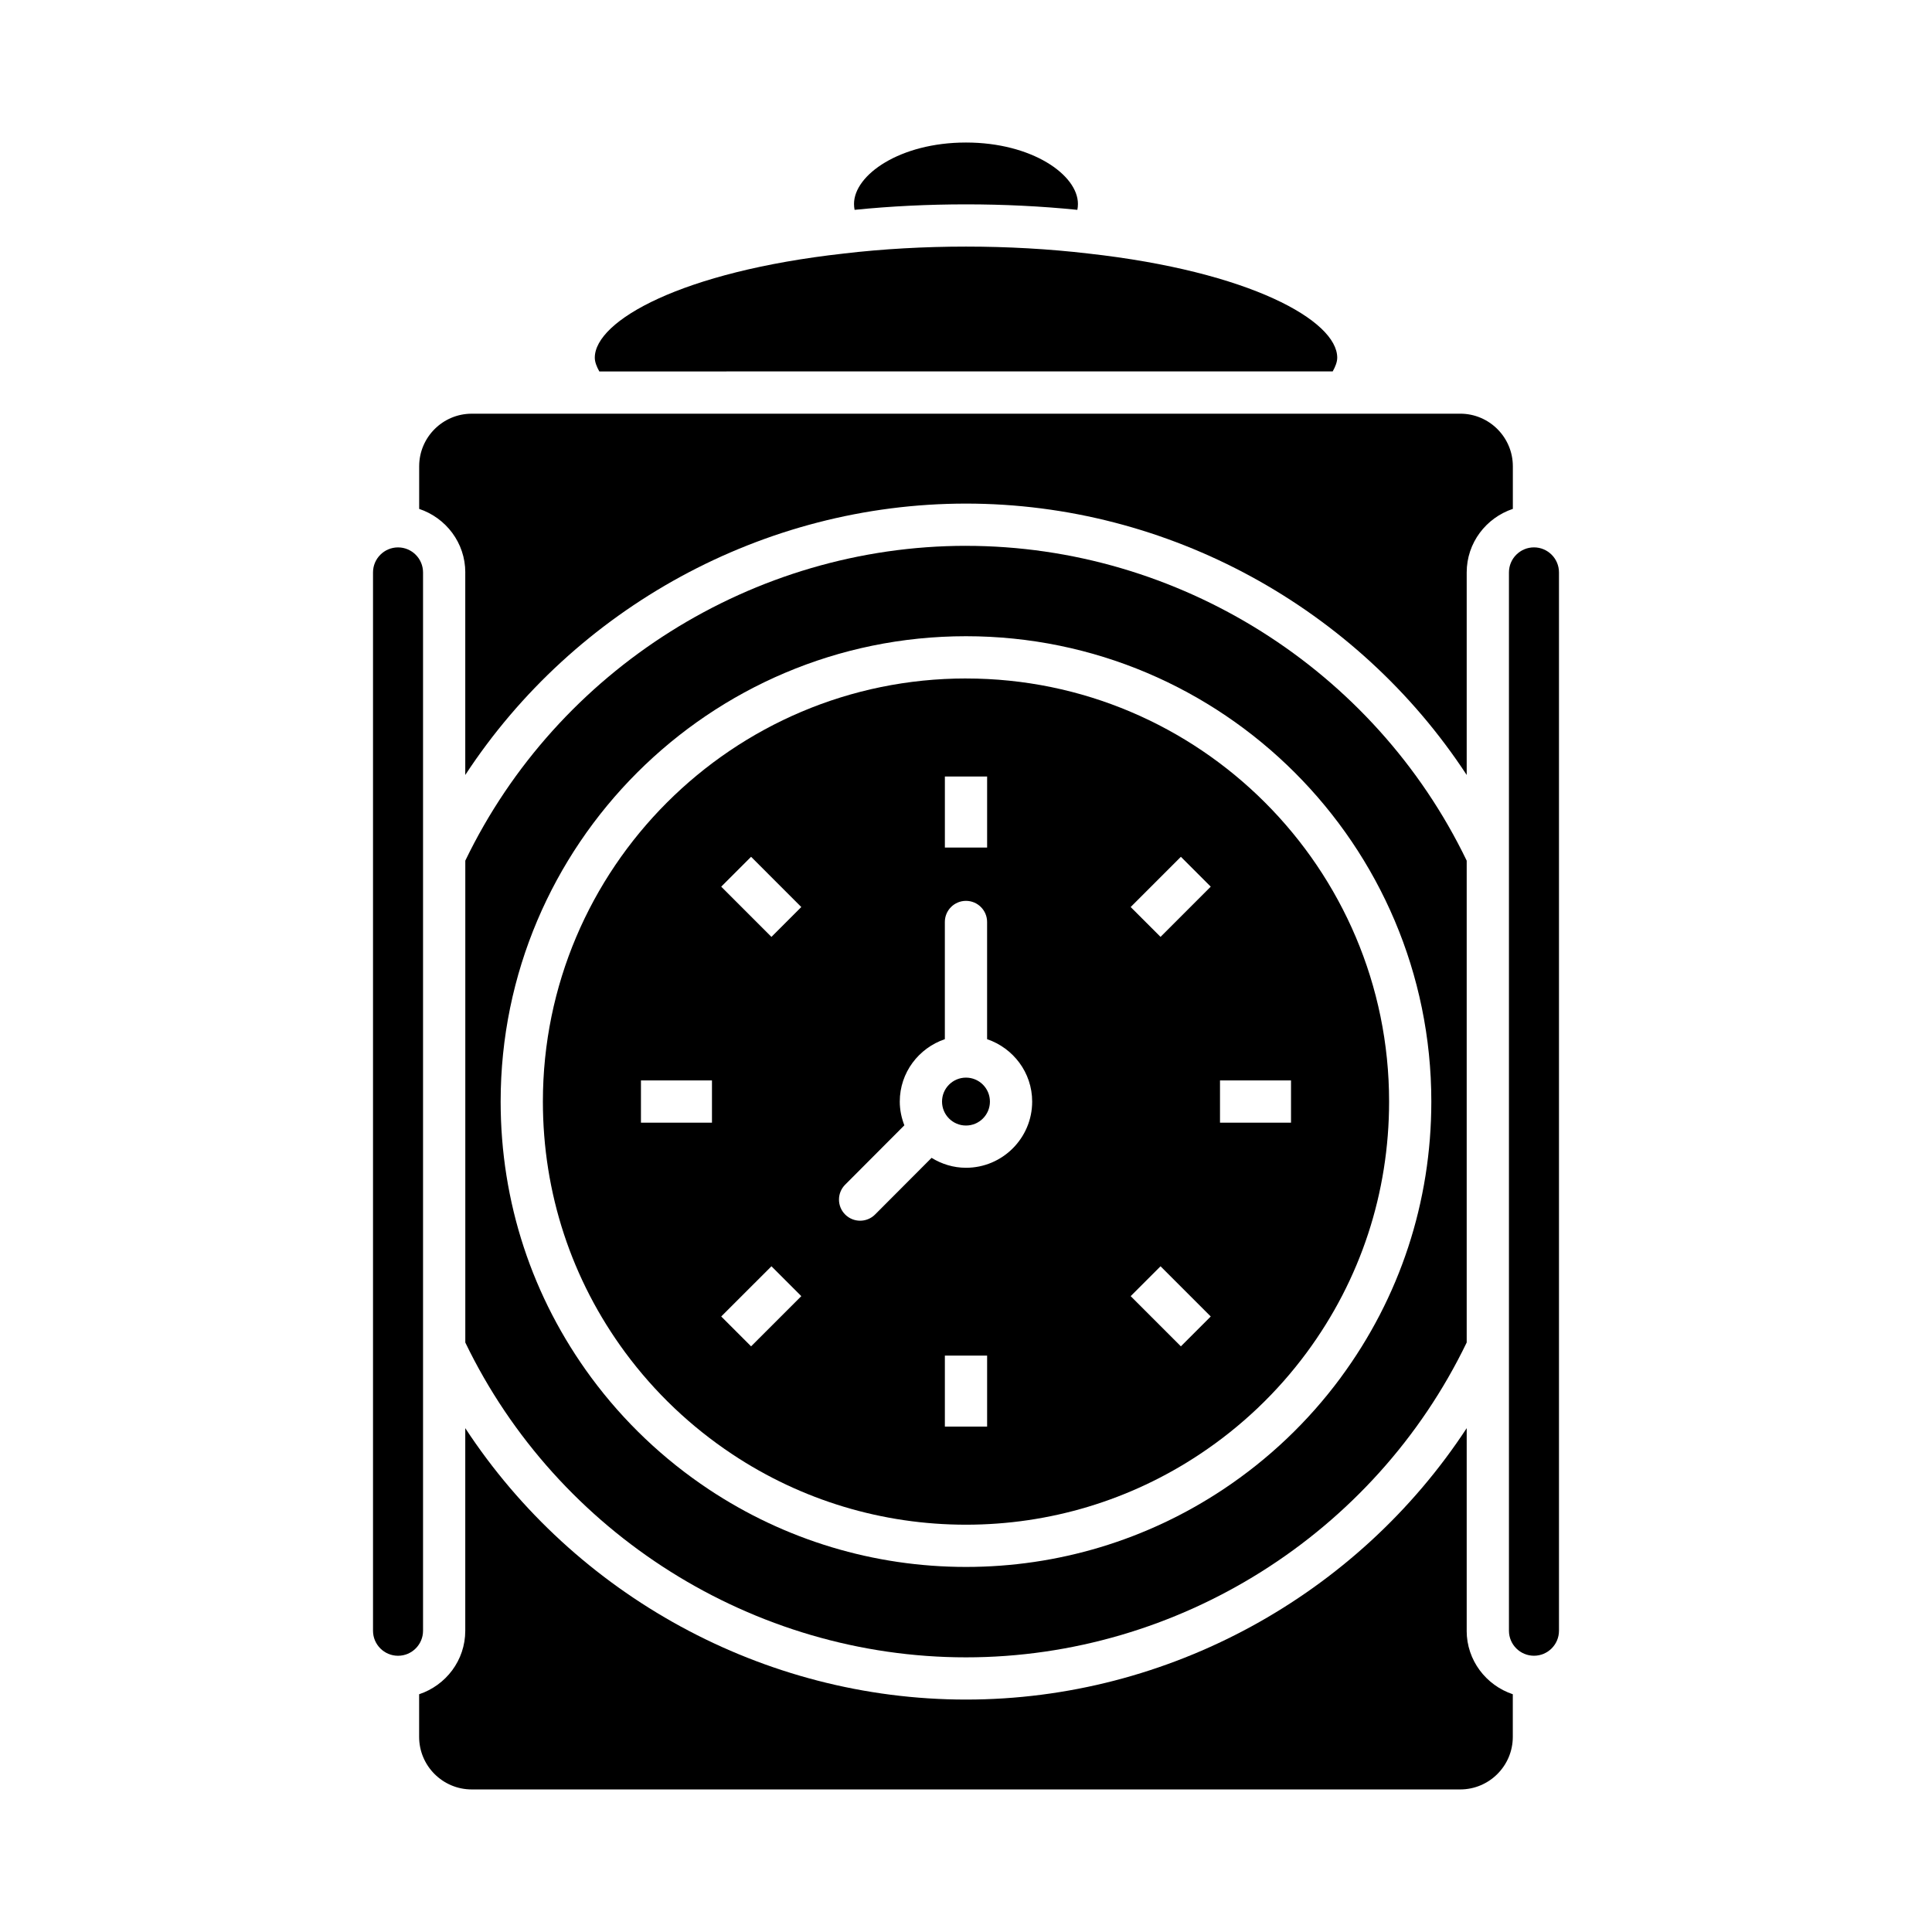 <?xml version="1.0" encoding="UTF-8"?>
<!-- Uploaded to: ICON Repo, www.iconrepo.com, Generator: ICON Repo Mixer Tools -->
<svg fill="#000000" width="800px" height="800px" version="1.1" viewBox="144 144 512 512" xmlns="http://www.w3.org/2000/svg">
 <g>
  <path d="m429.51 199.61c0.105-0.52 0.152-1.039 0.152-1.57 0-7.695-12.184-16.27-29.668-16.27s-29.672 8.57-29.672 16.27c0 0.531 0.051 1.051 0.152 1.57 19.172-1.938 39.871-1.938 59.035 0z"/>
  <path d="m497.18 242.43c0.711-1.273 1.199-2.508 1.199-3.641 0-9.816-23.113-22.828-65.945-27.598l-0.031-0.004c-20.883-2.449-43.926-2.449-64.801 0l-0.031 0.004v0.004c-42.836 4.766-65.945 17.777-65.945 27.598 0 1.133 0.488 2.367 1.199 3.641z"/>
  <path d="m267.3 295.7v53.676c29.004-44.266 79-71.918 132.7-71.918 53.691 0 103.69 27.652 132.69 71.918v-53.676c0-7.863 5.152-14.477 12.23-16.84v-11.289c0-7.688-6.254-13.941-13.941-13.941l-261.96 0.004c-7.684 0-13.934 6.254-13.934 13.941v11.289c7.074 2.359 12.223 8.973 12.223 16.836z"/>
  <path d="m256.11 295.7c0-3.656-2.973-6.633-6.629-6.633s-6.629 2.973-6.629 6.633v280.47c0 3.652 2.973 6.625 6.629 6.625s6.629-2.973 6.629-6.625z"/>
  <path d="m532.69 576.16v-53.684c-29.004 44.27-79 71.926-132.69 71.926s-103.69-27.656-132.7-71.926v53.684c0 7.863-5.148 14.473-12.227 16.832v11.293c0 7.688 6.25 13.934 13.934 13.934h261.96c7.688 0 13.941-6.25 13.941-13.934v-11.293c-7.074-2.363-12.227-8.973-12.227-16.832z"/>
  <path d="m550.52 289.06c-3.656 0-6.633 2.973-6.633 6.633v280.47c0 3.652 2.973 6.625 6.633 6.625 3.652 0 6.625-2.973 6.625-6.625v-280.47c0-3.66-2.977-6.633-6.625-6.633z"/>
  <path d="m406.34 435.93c0 3.504-2.84 6.348-6.344 6.348-3.508 0-6.348-2.844-6.348-6.348 0-3.504 2.84-6.348 6.348-6.348 3.504 0 6.344 2.844 6.344 6.348"/>
  <path d="m400 323.8c-61.828 0-112.13 50.301-112.13 112.13 0 24.168 7.555 47.176 21.852 66.535 7.816 10.562 17.344 19.613 28.316 26.906 18.391 12.23 39.816 18.691 61.961 18.691 22.141 0 43.57-6.461 61.965-18.691 10.973-7.285 20.5-16.344 28.316-26.914 14.289-19.348 21.844-42.355 21.844-66.531 0-61.824-50.297-112.12-112.12-112.12zm-5.598 25.988h11.195v18.82h-11.195zm-61.723 91.738h-18.82v-11.195h18.82zm10.367 59.27-7.914-7.914 13.309-13.305 7.914 7.914zm5.394-108.51-13.309-13.312 7.914-7.914 13.309 13.312zm57.156 129.78h-11.195v-18.816h11.195zm-5.598-68.594c-3.352 0-6.453-0.992-9.121-2.629l-14.973 15.012c-1.094 1.098-2.527 1.645-3.965 1.645-1.43 0-2.859-0.547-3.953-1.633-2.188-2.18-2.195-5.731-0.012-7.914l15.691-15.734c-0.758-1.957-1.215-4.066-1.215-6.285 0-7.703 5.023-14.191 11.945-16.543v-31.055c0-3.094 2.508-5.598 5.598-5.598s5.598 2.504 5.598 5.598v31.055c6.918 2.352 11.945 8.84 11.945 16.543 0.004 9.668-7.871 17.539-17.539 17.539zm56.949 47.324-13.305-13.305 7.914-7.914 13.305 13.305zm-5.391-108.51-7.914-7.914 13.305-13.312 7.914 7.914zm34.578 49.238h-18.82v-11.195h18.82z"/>
  <path d="m400 288.65c-56.305 0-108.24 32.723-132.69 83.43v127.7c24.453 50.715 76.387 83.434 132.69 83.434s108.24-32.723 132.69-83.438v-127.69c-24.453-50.707-76.387-83.43-132.69-83.43zm99.285 220.46c-8.598 11.621-19.066 21.57-31.121 29.586-20.238 13.445-43.812 20.559-68.164 20.559-24.355 0-47.922-7.113-68.164-20.559-12.055-8.016-22.527-17.969-31.117-29.582-15.73-21.305-24.043-46.609-24.043-73.188 0-68 55.324-123.32 123.32-123.32s123.32 55.324 123.32 123.32c-0.004 26.59-8.316 51.895-24.039 73.184z"/>
 </g>
</svg>
